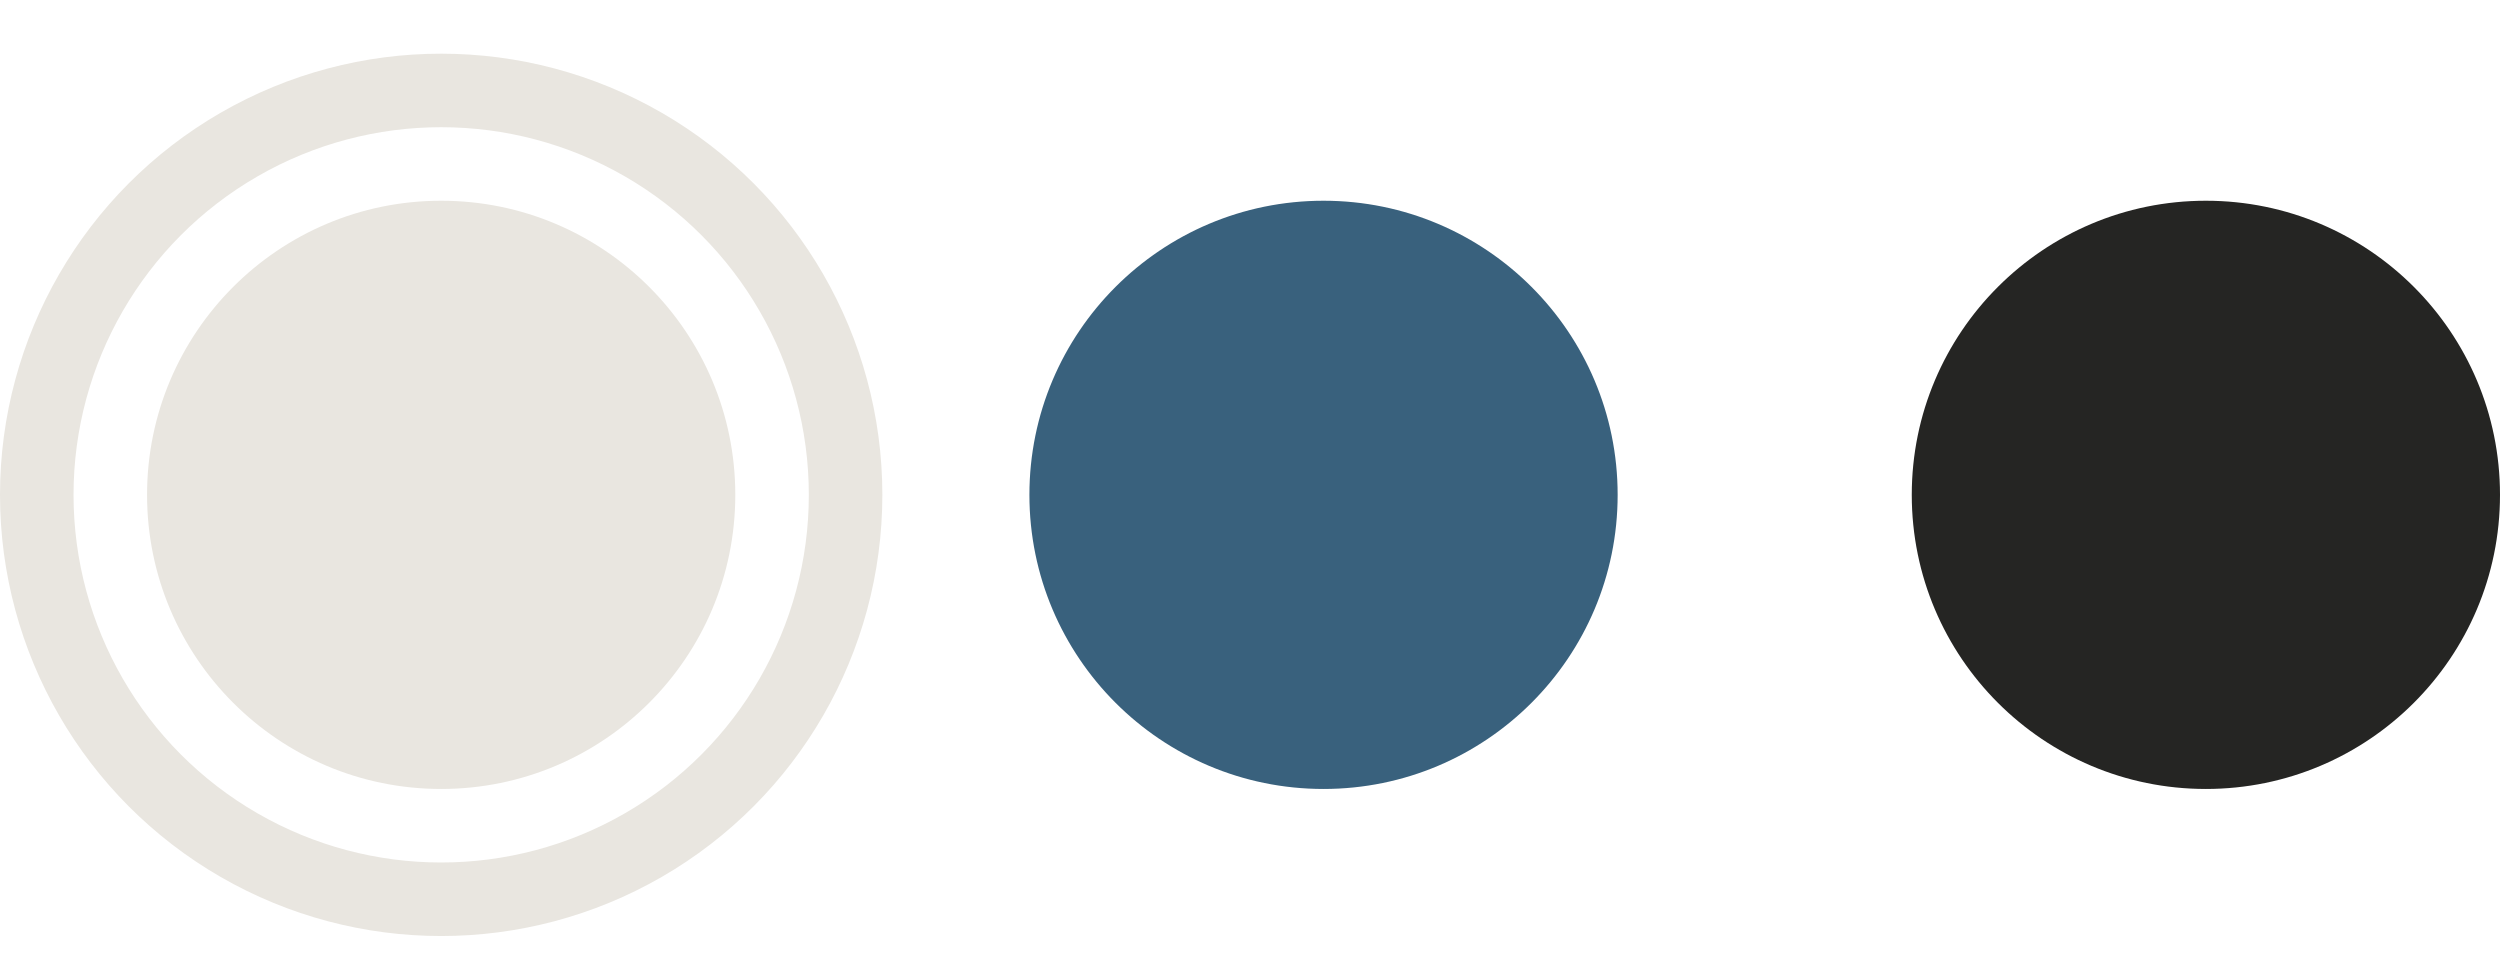 <svg xmlns="http://www.w3.org/2000/svg" width="34" height="13" viewBox="0 0 34 13" fill="none">
  <circle cx="6" cy="6.73" r="5.5" stroke="#E9E6E0"/>
  <circle cx="6" cy="6.73" r="4" fill="#E9E6E0"/>
  <circle cx="18" cy="6.73" r="4" fill="#39617D"/>
  <circle cx="30" cy="6.73" r="4" fill="#252523"/>
</svg>
